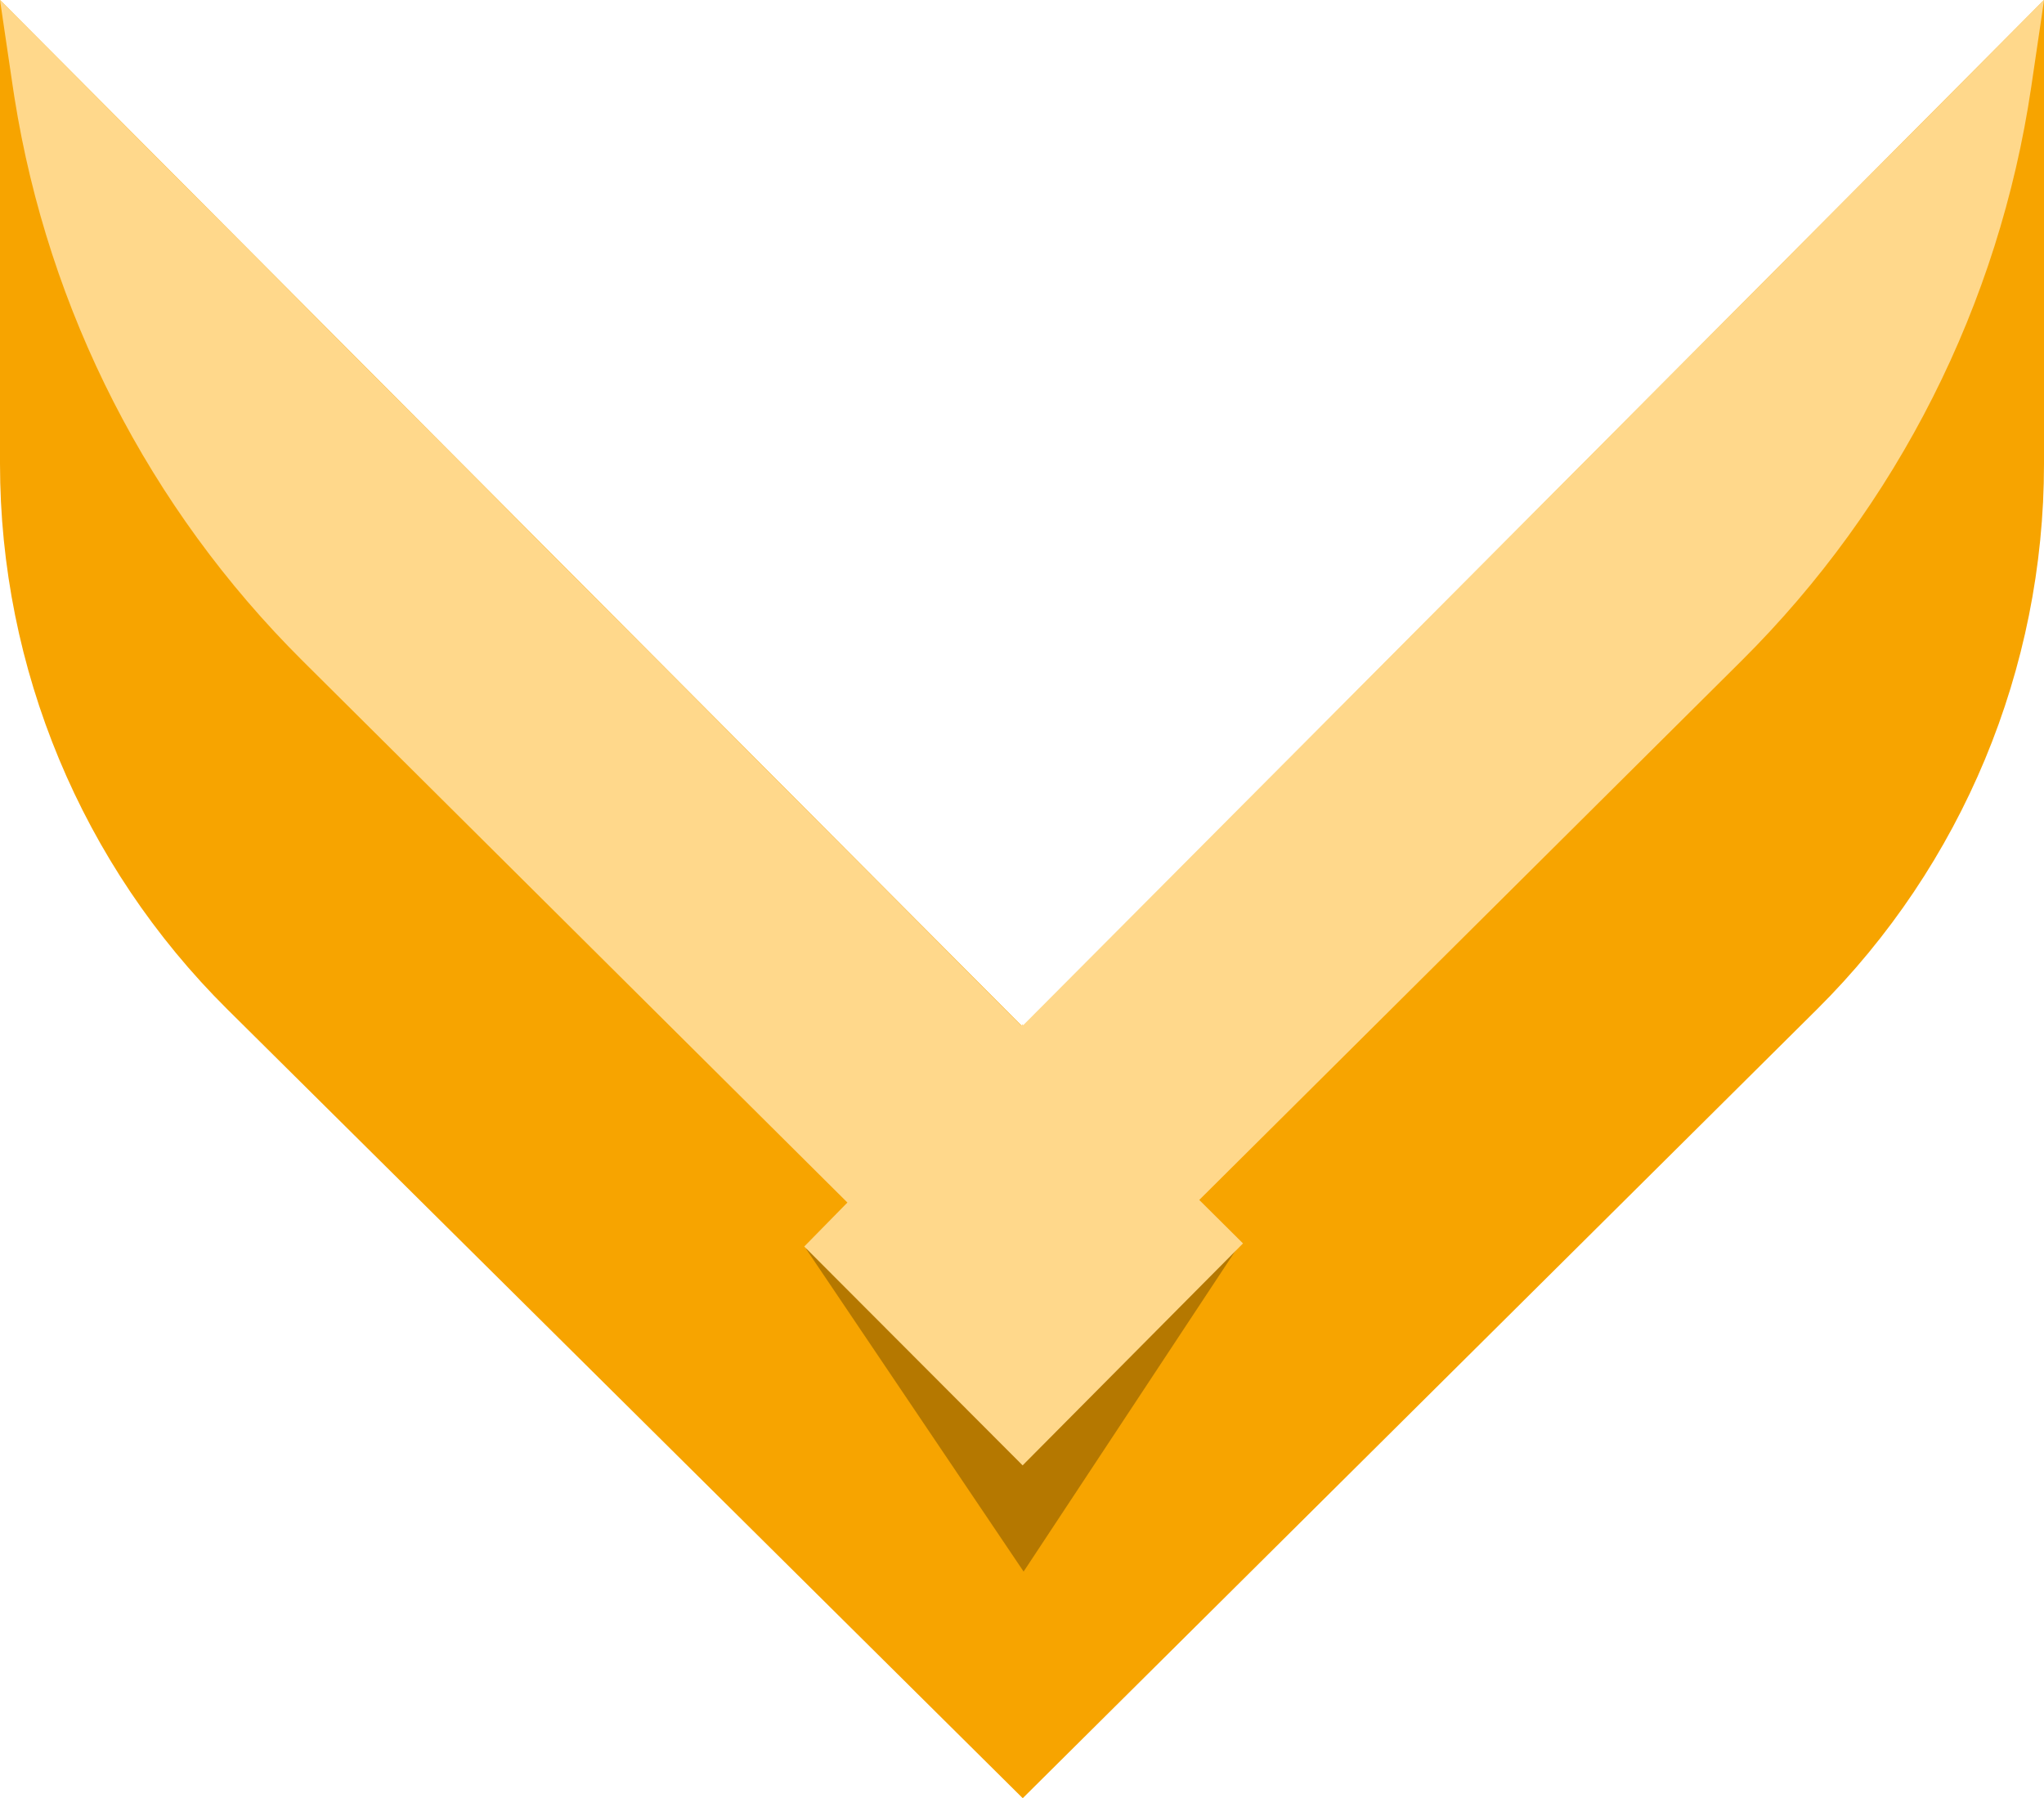 <?xml version="1.0" encoding="UTF-8"?>
<svg width="133px" height="117px" viewBox="0 0 133 117" version="1.1" xmlns="http://www.w3.org/2000/svg" xmlns:xlink="http://www.w3.org/1999/xlink">
    <title>LogoYellow_Single</title>
    <g id="LogoYellow_Single" stroke="none" stroke-width="1" fill="none" fill-rule="evenodd">
        <g id="3pink-copy-10" transform="translate(0, 0)">
            <path d="M9.54969437e-12,1.15960574e-11 L66.548,66.81 L133,1.15960574e-11 L133,30.189 C133,43.509 127.685,56.279 118.235,65.665 L66.548,117 L66.548,117 L14.791,65.669 C5.325,56.281 9.57264341e-12,43.501 9.54969437e-12,30.168 L9.54969437e-12,1.15960574e-11 L9.54969437e-12,1.15960574e-11 Z" id="Rectangle-Copy" fill="#F7A400"></path>
            <polygon id="Triangle" fill="#B57800" transform="translate(66.447, 91.754) rotate(-180) translate(-66.447, -91.754)" points="66.289 81.254 80.447 102.254 52.447 102.214"></polygon>
            <path d="M133.004,-4.26325641e-14 L132.17,5.65 C130.081,19.802 123.471,32.899 113.326,42.986 L78.034,78.074 L80.881,80.902 L66.541,95.344 L52.331,81.105 L55.14,78.243 L19.678,42.986 C9.702,33.067 3.144,20.238 0.942,6.356 L0.834,5.65 L-7.10542736e-14,-4.26325641e-14 L66.448,66.728 L66.527,66.648 L66.581,66.702 L133.004,-4.26325641e-14 Z" id="Combined-Shape" fill="#FFD88B"></path>
        </g>
    </g>
</svg>